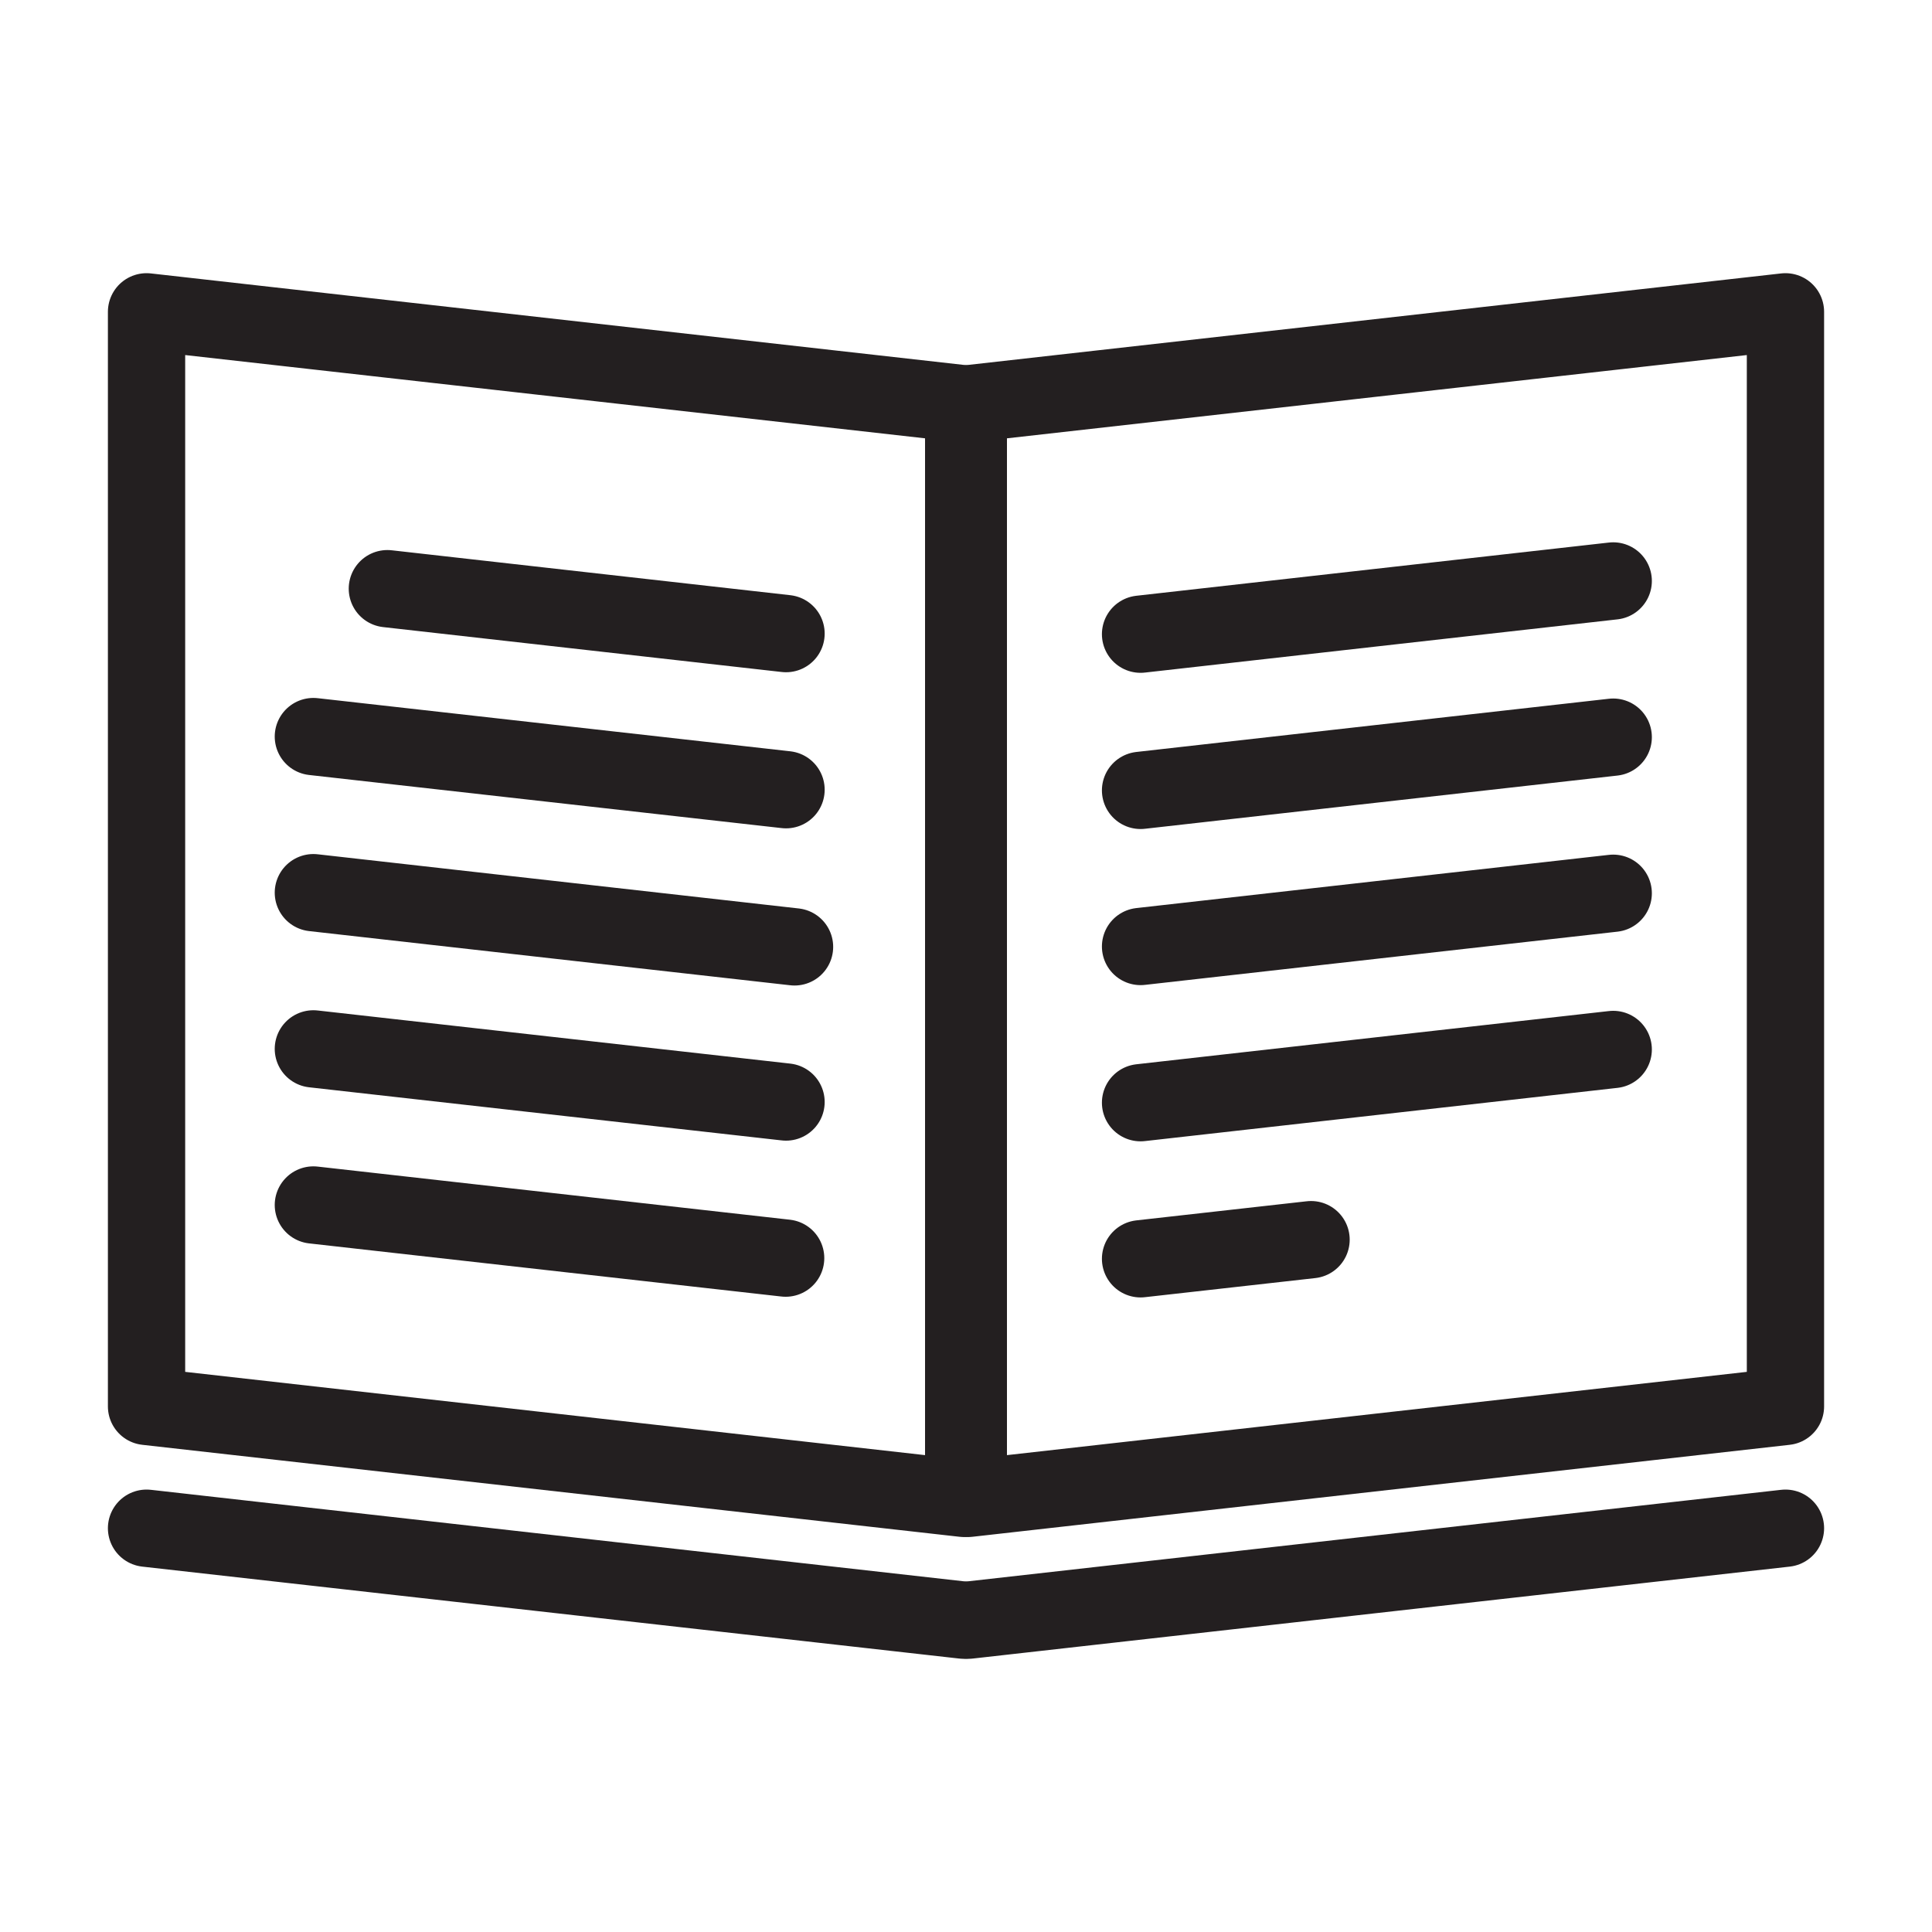 <?xml version="1.0" encoding="UTF-8"?> <svg xmlns="http://www.w3.org/2000/svg" version="1.1" viewBox="0 0 200 200"><defs><style> .cls-1 { fill: none; stroke: #231f20; stroke-linecap: round; stroke-linejoin: round; stroke-width: 8px; } </style></defs><g><g id="Layer_1"><g><g><polygon class="cls-1" points="99.76 155.11 15.17 145.59 15.17 32.28 99.76 41.8 99.76 155.11"></polygon><line class="cls-1" x1="40.1" y1="60.94" x2="81.37" y2="65.59"></line><line class="cls-1" x1="32.44" y1="76.25" x2="81.37" y2="81.75"></line><line class="cls-1" x1="32.44" y1="92.41" x2="82.25" y2="98.02"></line><line class="cls-1" x1="32.44" y1="108.58" x2="81.37" y2="114.08"></line><line class="cls-1" x1="32.44" y1="124.74" x2="81.33" y2="130.24"></line></g><g><polygon class="cls-1" points="184.83 145.59 100.24 155.11 100.24 41.8 184.83 32.28 184.83 145.59"></polygon><line class="cls-1" x1="118.07" y1="65.65" x2="167" y2="60.14"></line><line class="cls-1" x1="118.07" y1="81.82" x2="167" y2="76.31"></line><line class="cls-1" x1="118.07" y1="97.98" x2="167" y2="92.47"></line><line class="cls-1" x1="118.07" y1="114.15" x2="167" y2="108.64"></line><line class="cls-1" x1="118.07" y1="130.31" x2="135.72" y2="128.33"></line></g><line class="cls-1" x1="99.76" y1="167.72" x2="15.17" y2="158.2"></line><line class="cls-1" x1="184.83" y1="158.2" x2="100.24" y2="167.72"></line></g></g></g></svg> 